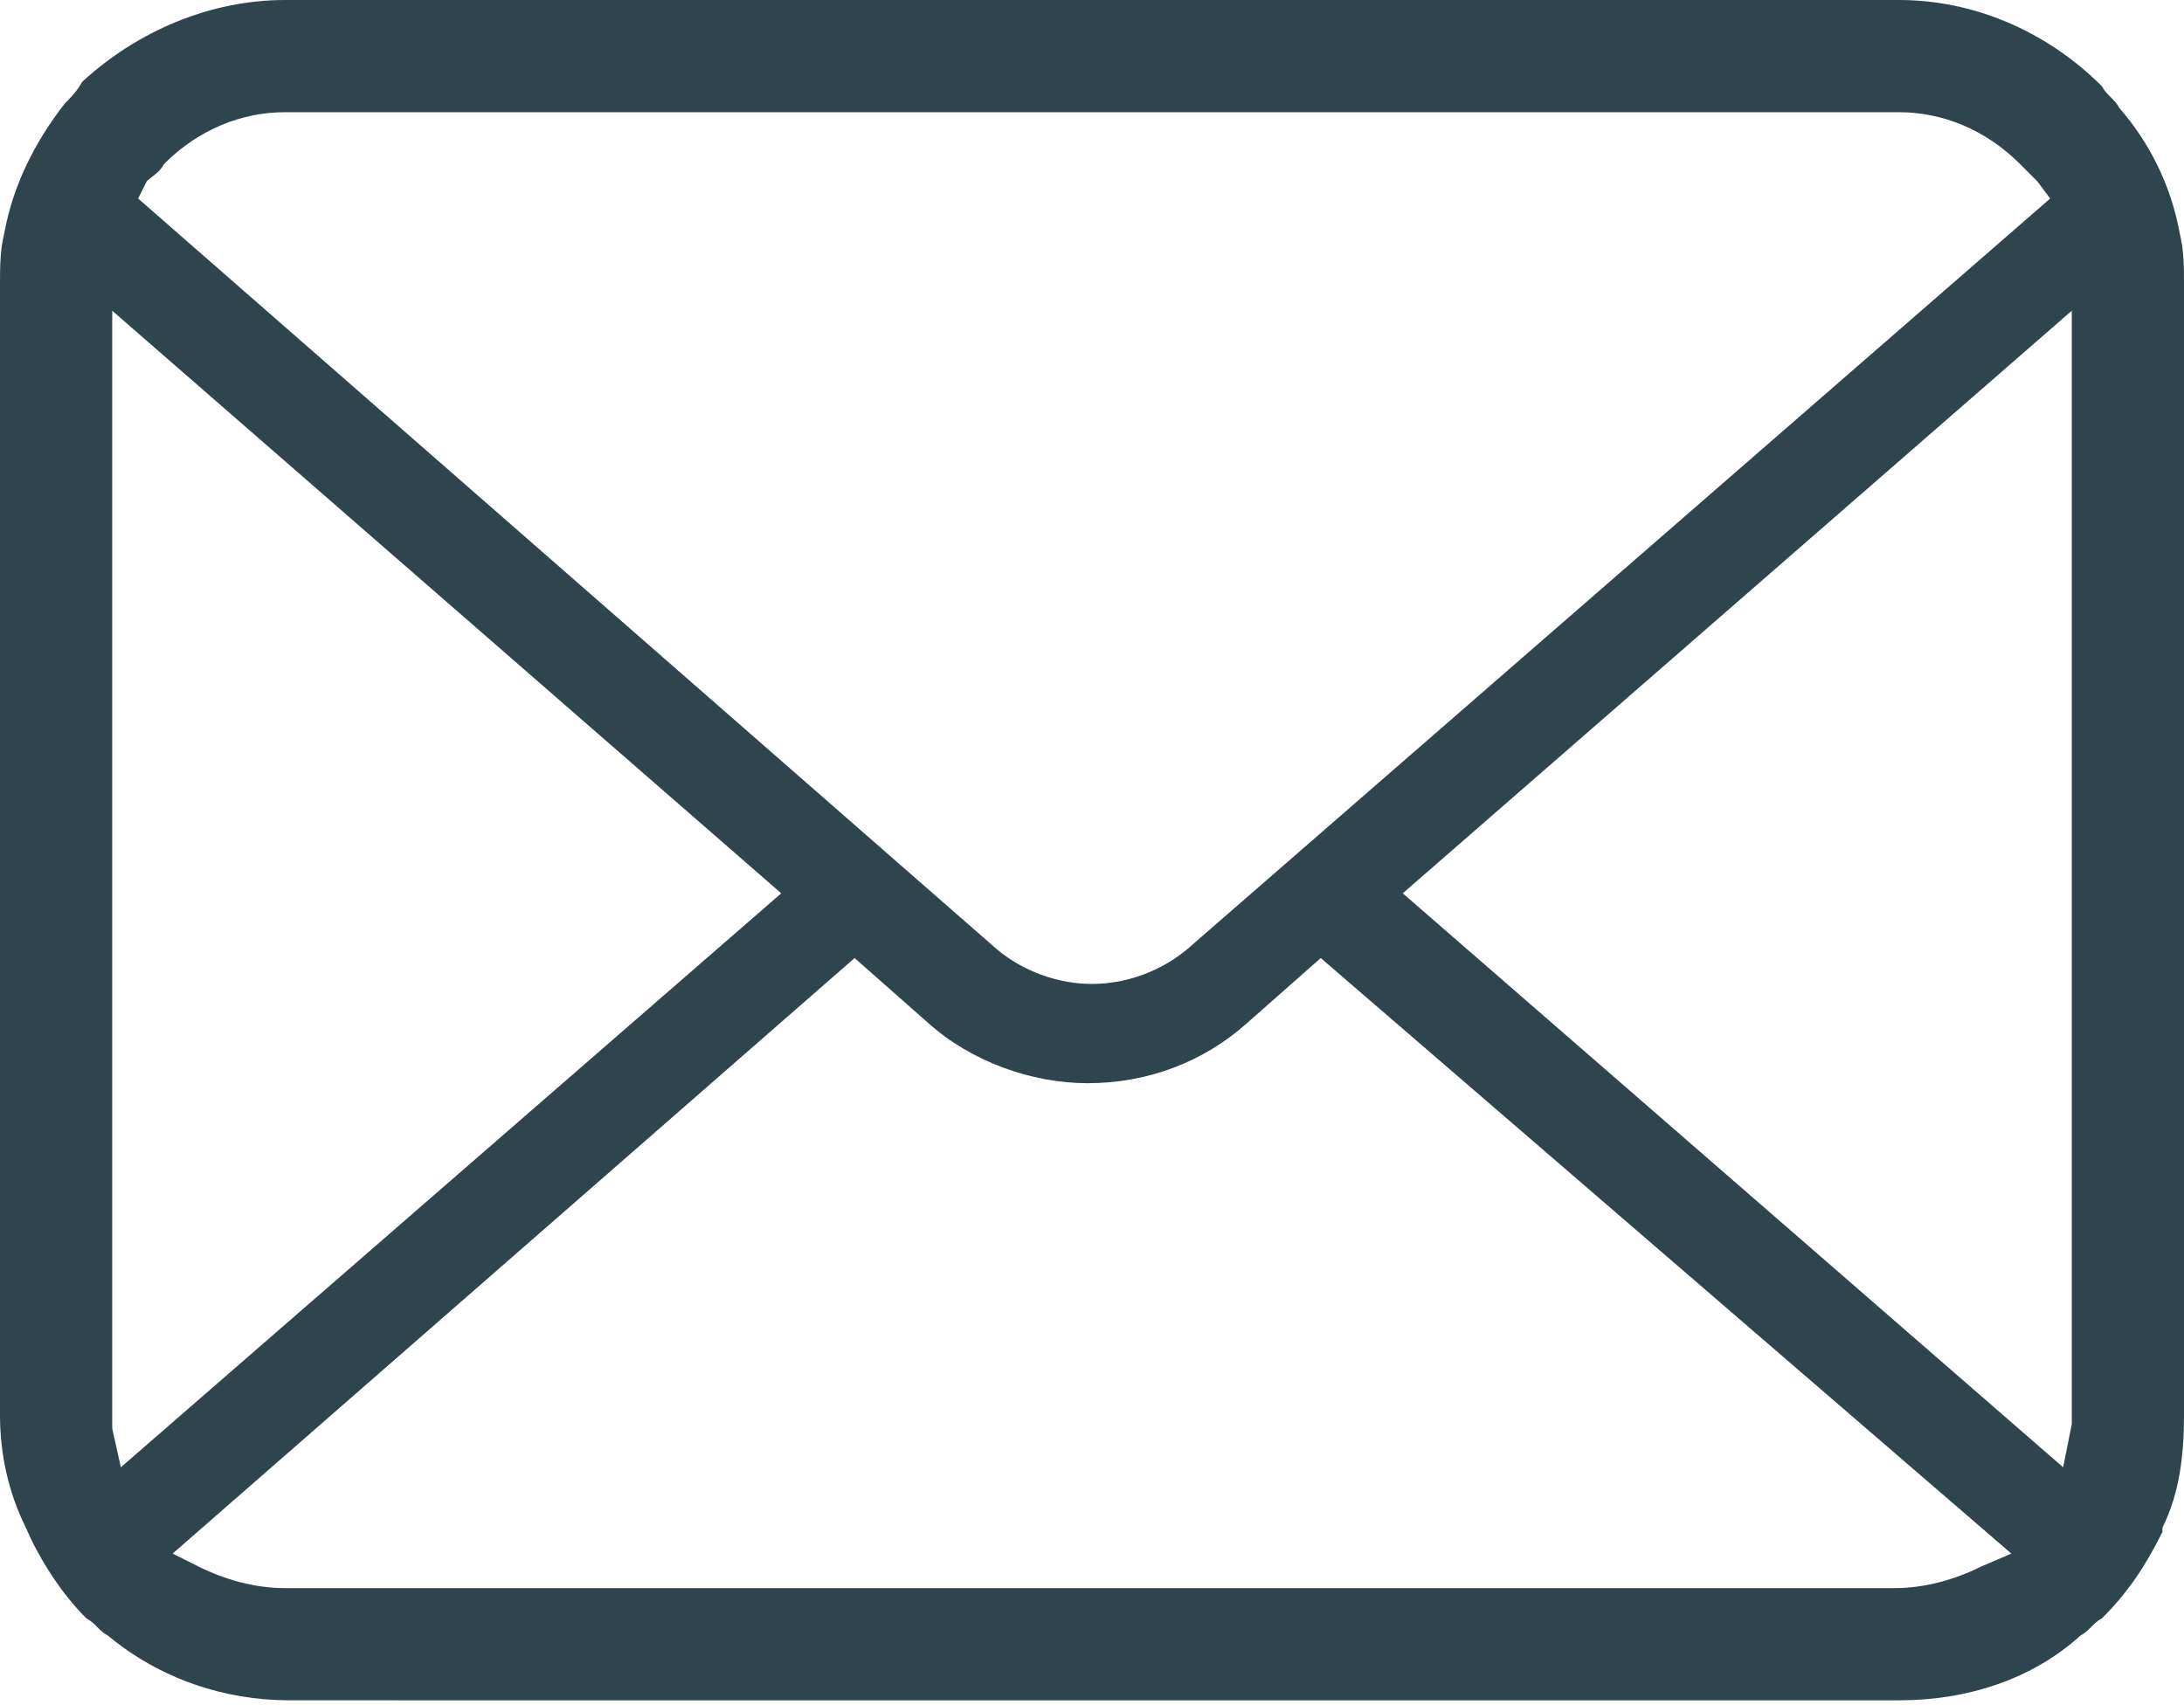 <?xml version="1.0" encoding="utf-8"?>
<!-- Generator: Adobe Illustrator 23.0.2, SVG Export Plug-In . SVG Version: 6.00 Build 0)  -->
<svg version="1.1" id="レイヤー_1" xmlns="http://www.w3.org/2000/svg" xmlns:xlink="http://www.w3.org/1999/xlink" x="0px"
	 y="0px" width="50.6px" height="39.5px" viewBox="0 0 50.6 39.5" style="enable-background:new 0 0 50.6 39.5;"
	 xml:space="preserve">
<style type="text/css">
	.st0{fill:#2F454E;}
</style>
<g>
	<g>
		<path class="st0" d="M50.5,5.4c-0.2-1.1-0.7-2.1-1.4-2.9c-0.1-0.2-0.3-0.3-0.4-0.5C47.4,0.7,45.7,0,44,0H6.6
			C4.9,0,3.2,0.7,1.9,1.9C1.8,2.1,1.6,2.3,1.5,2.4C0.8,3.3,0.3,4.3,0.1,5.4C0,5.8,0,6.2,0,6.6v26.2c0,0.9,0.2,1.8,0.6,2.6
			c0.3,0.7,0.8,1.5,1.4,2.1c0.2,0.1,0.3,0.3,0.5,0.4c1.2,1,2.7,1.5,4.2,1.5H44c1.6,0,3.1-0.5,4.2-1.5c0.2-0.1,0.3-0.3,0.5-0.4
			c0.6-0.6,1-1.2,1.4-2l0-0.1c0.4-0.8,0.5-1.7,0.5-2.6V6.6C50.6,6.2,50.6,5.8,50.5,5.4z M3.4,4.2C3.5,4.1,3.7,4,3.8,3.8
			C4.6,3,5.6,2.6,6.6,2.6H44C45,2.6,46,3,46.8,3.8c0.1,0.1,0.3,0.3,0.4,0.4l0.3,0.4L27.5,22c-0.6,0.5-1.4,0.8-2.2,0.8
			c-0.8,0-1.6-0.3-2.2-0.8L3.2,4.6L3.4,4.2z M2.6,33.1c0-0.1,0-0.2,0-0.2V7.2l15.5,13.5L2.8,34L2.6,33.1z M45.9,36.3
			c-0.6,0.3-1.3,0.5-2,0.5H6.6c-0.7,0-1.4-0.2-2-0.5L4,36l15.8-13.8l1.7,1.5c1,0.9,2.4,1.4,3.7,1.4c1.4,0,2.7-0.5,3.7-1.4l1.7-1.5
			L46.6,36L45.9,36.3z M48,32.8c0,0.1,0,0.2,0,0.2L47.8,34L32.5,20.7L48,7.2V32.8z"/>
	</g>
</g>
</svg>
